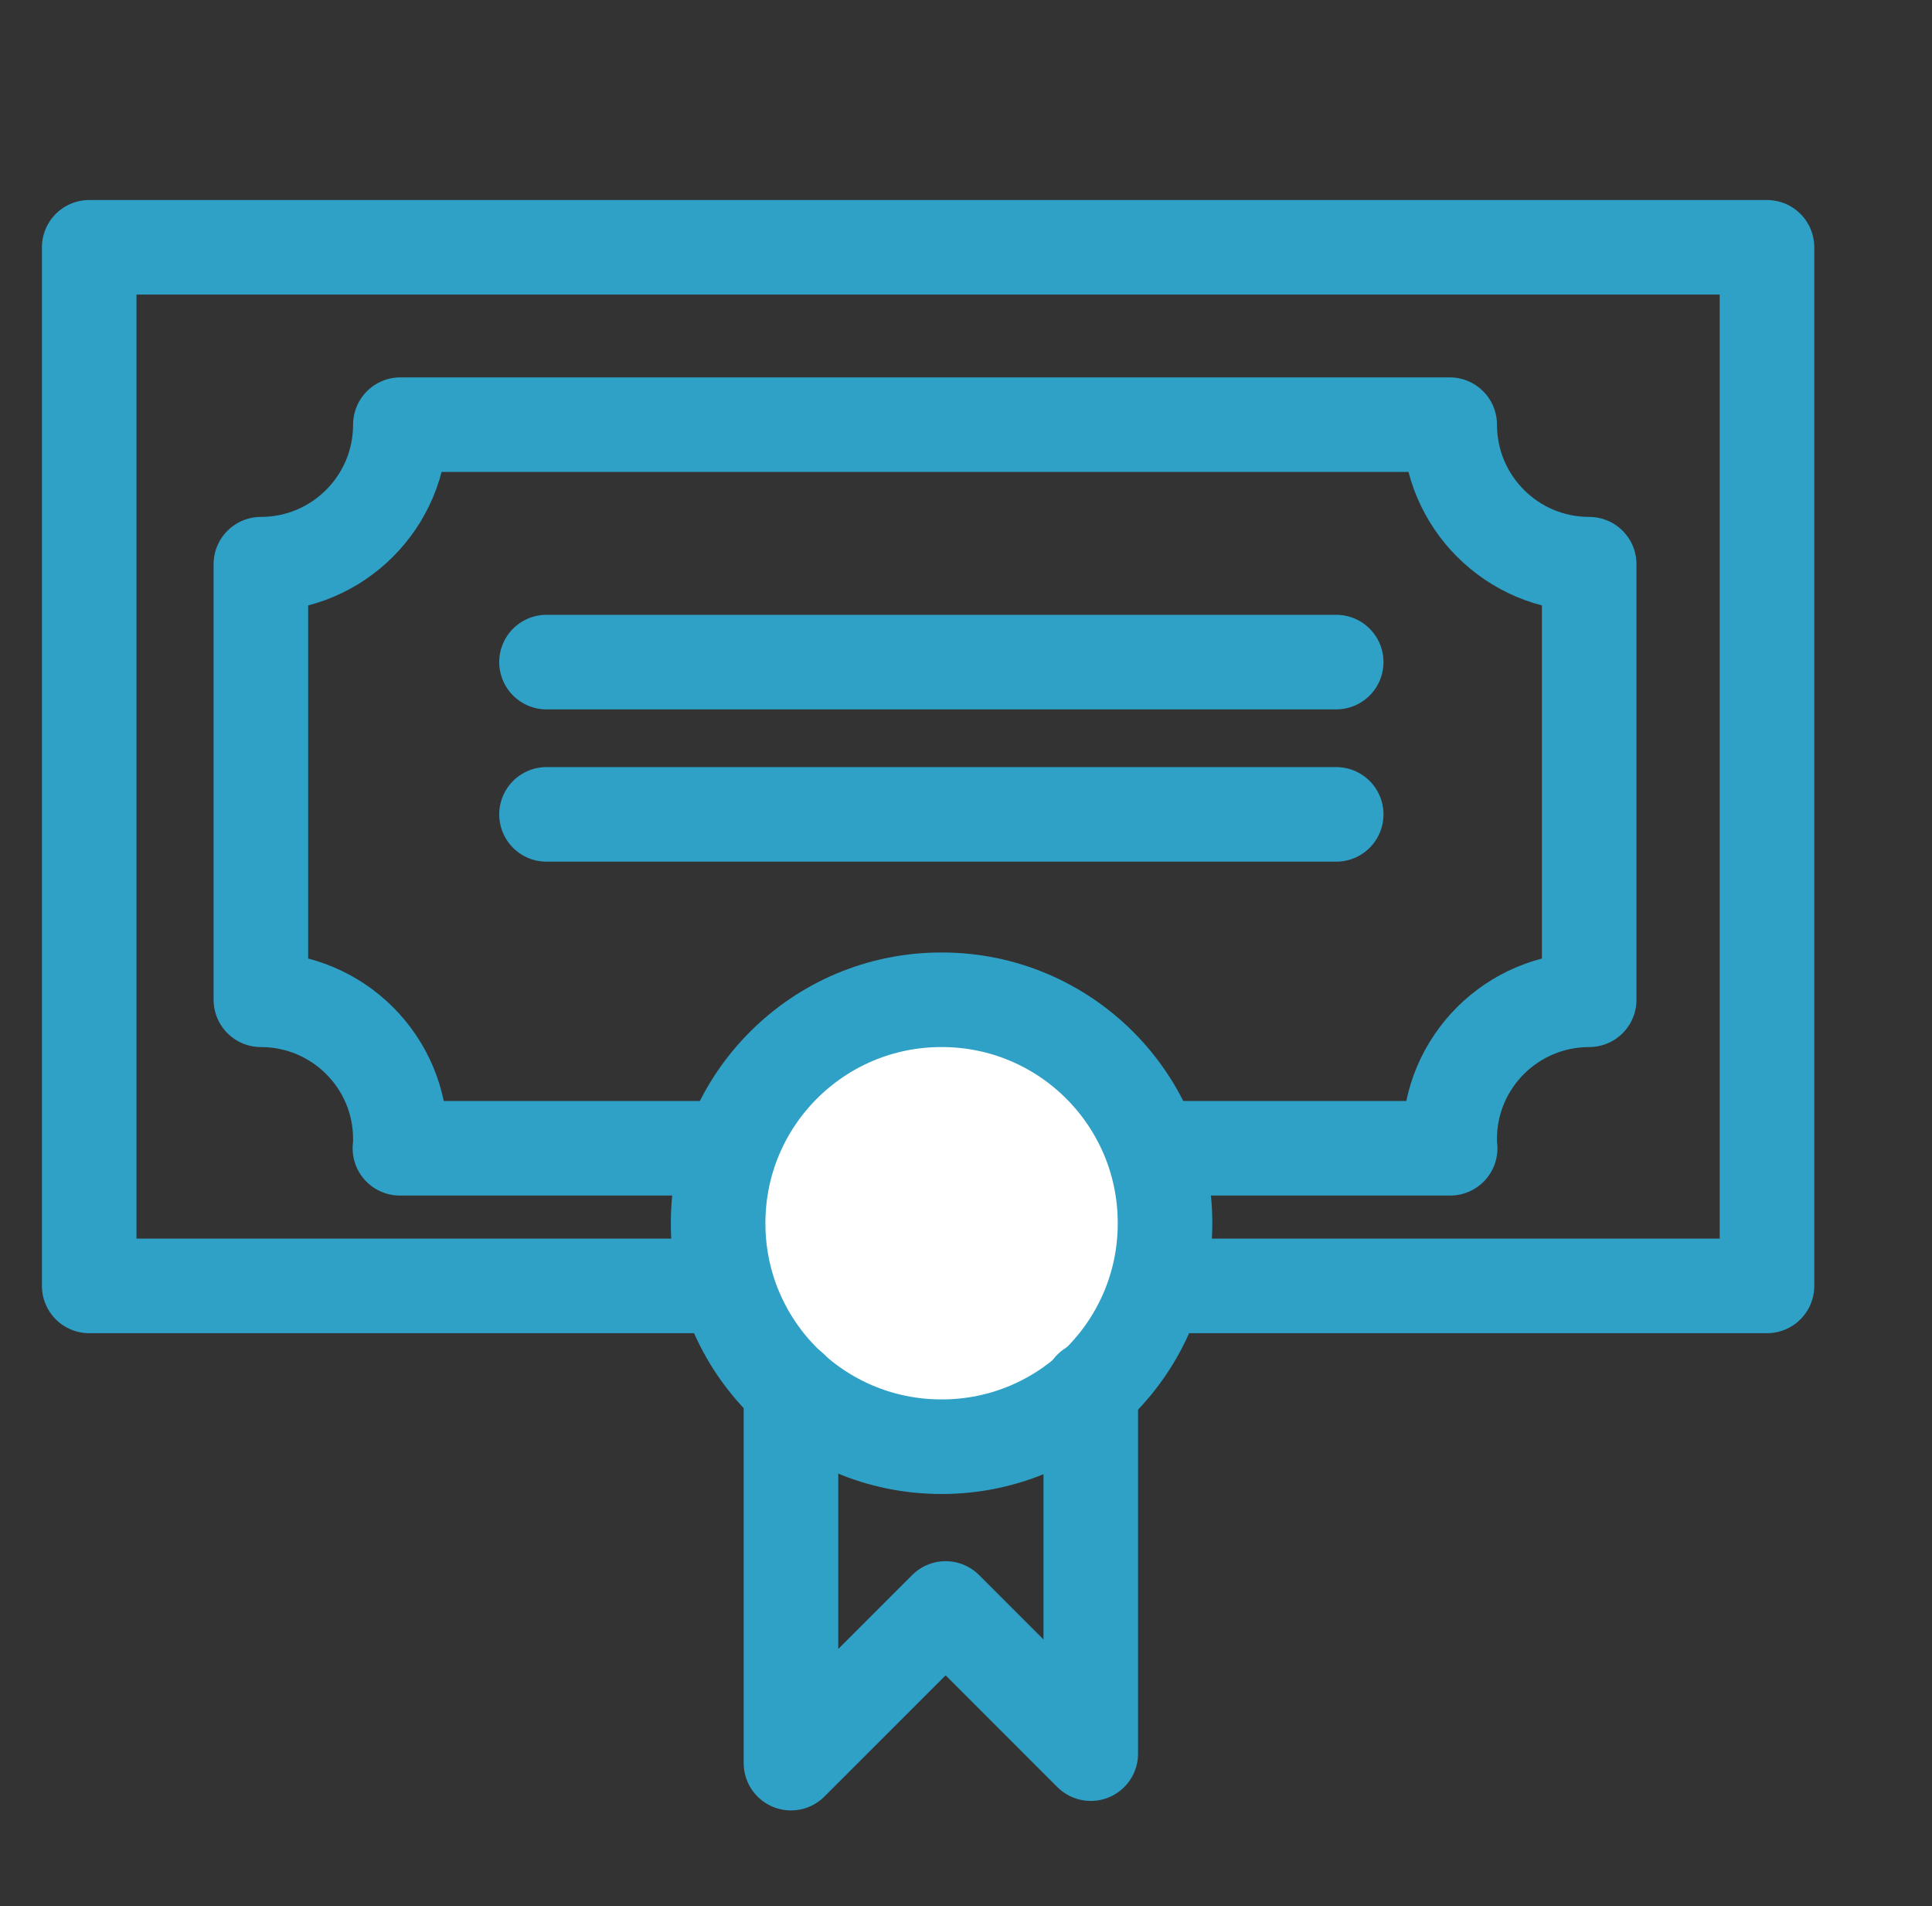 <?xml version="1.0" encoding="UTF-8"?>
<svg xmlns="http://www.w3.org/2000/svg" width="74" height="73" viewBox="0 0 74 73" fill="none">
  <rect x="0" y="0" width="74" height="73" fill="#333333" stroke="none"/>
  <path d="M67.68 49.246H44.007H27.978H3.417V9.471H67.68V49.246Z" stroke="#2FA0C6" stroke-width="3.622" stroke-linecap="round" stroke-linejoin="round"></path>
  <path d="M36.074 38.288H36.055C31.334 38.288 27.506 42.116 27.506 46.837V46.855C27.506 51.577 31.334 55.404 36.055 55.404H36.074C40.795 55.404 44.623 51.577 44.623 46.855V46.837C44.623 42.116 40.795 38.288 36.074 38.288Z" fill="white" stroke="#2FA0C6" stroke-width="3.622" stroke-linecap="round" stroke-linejoin="round"></path>
  <path d="M20.932 25.356H51.18" stroke="#2FA0C6" stroke-width="3.622" stroke-linecap="round" stroke-linejoin="round"></path>
  <path d="M20.932 31.188H51.18" stroke="#2FA0C6" stroke-width="3.622" stroke-linecap="round" stroke-linejoin="round"></path>
  <path d="M27.507 43.975H15.317C15.335 43.849 15.335 43.74 15.335 43.613C15.335 40.679 12.944 38.288 9.992 38.288V21.607C12.944 21.607 15.335 19.216 15.335 16.263H55.527C55.527 19.216 57.917 21.607 60.87 21.607V38.288C57.917 38.288 55.527 40.679 55.527 43.613C55.527 43.74 55.527 43.849 55.545 43.975H44.623" stroke="#2FA0C6" stroke-width="3.622" stroke-linecap="round" stroke-linejoin="round"></path>
  <path d="M30.296 53.158V67.522L36.219 61.599L41.779 67.159V53.158" stroke="#2FA0C6" stroke-width="3.622" stroke-linecap="round" stroke-linejoin="round"></path>
</svg>

